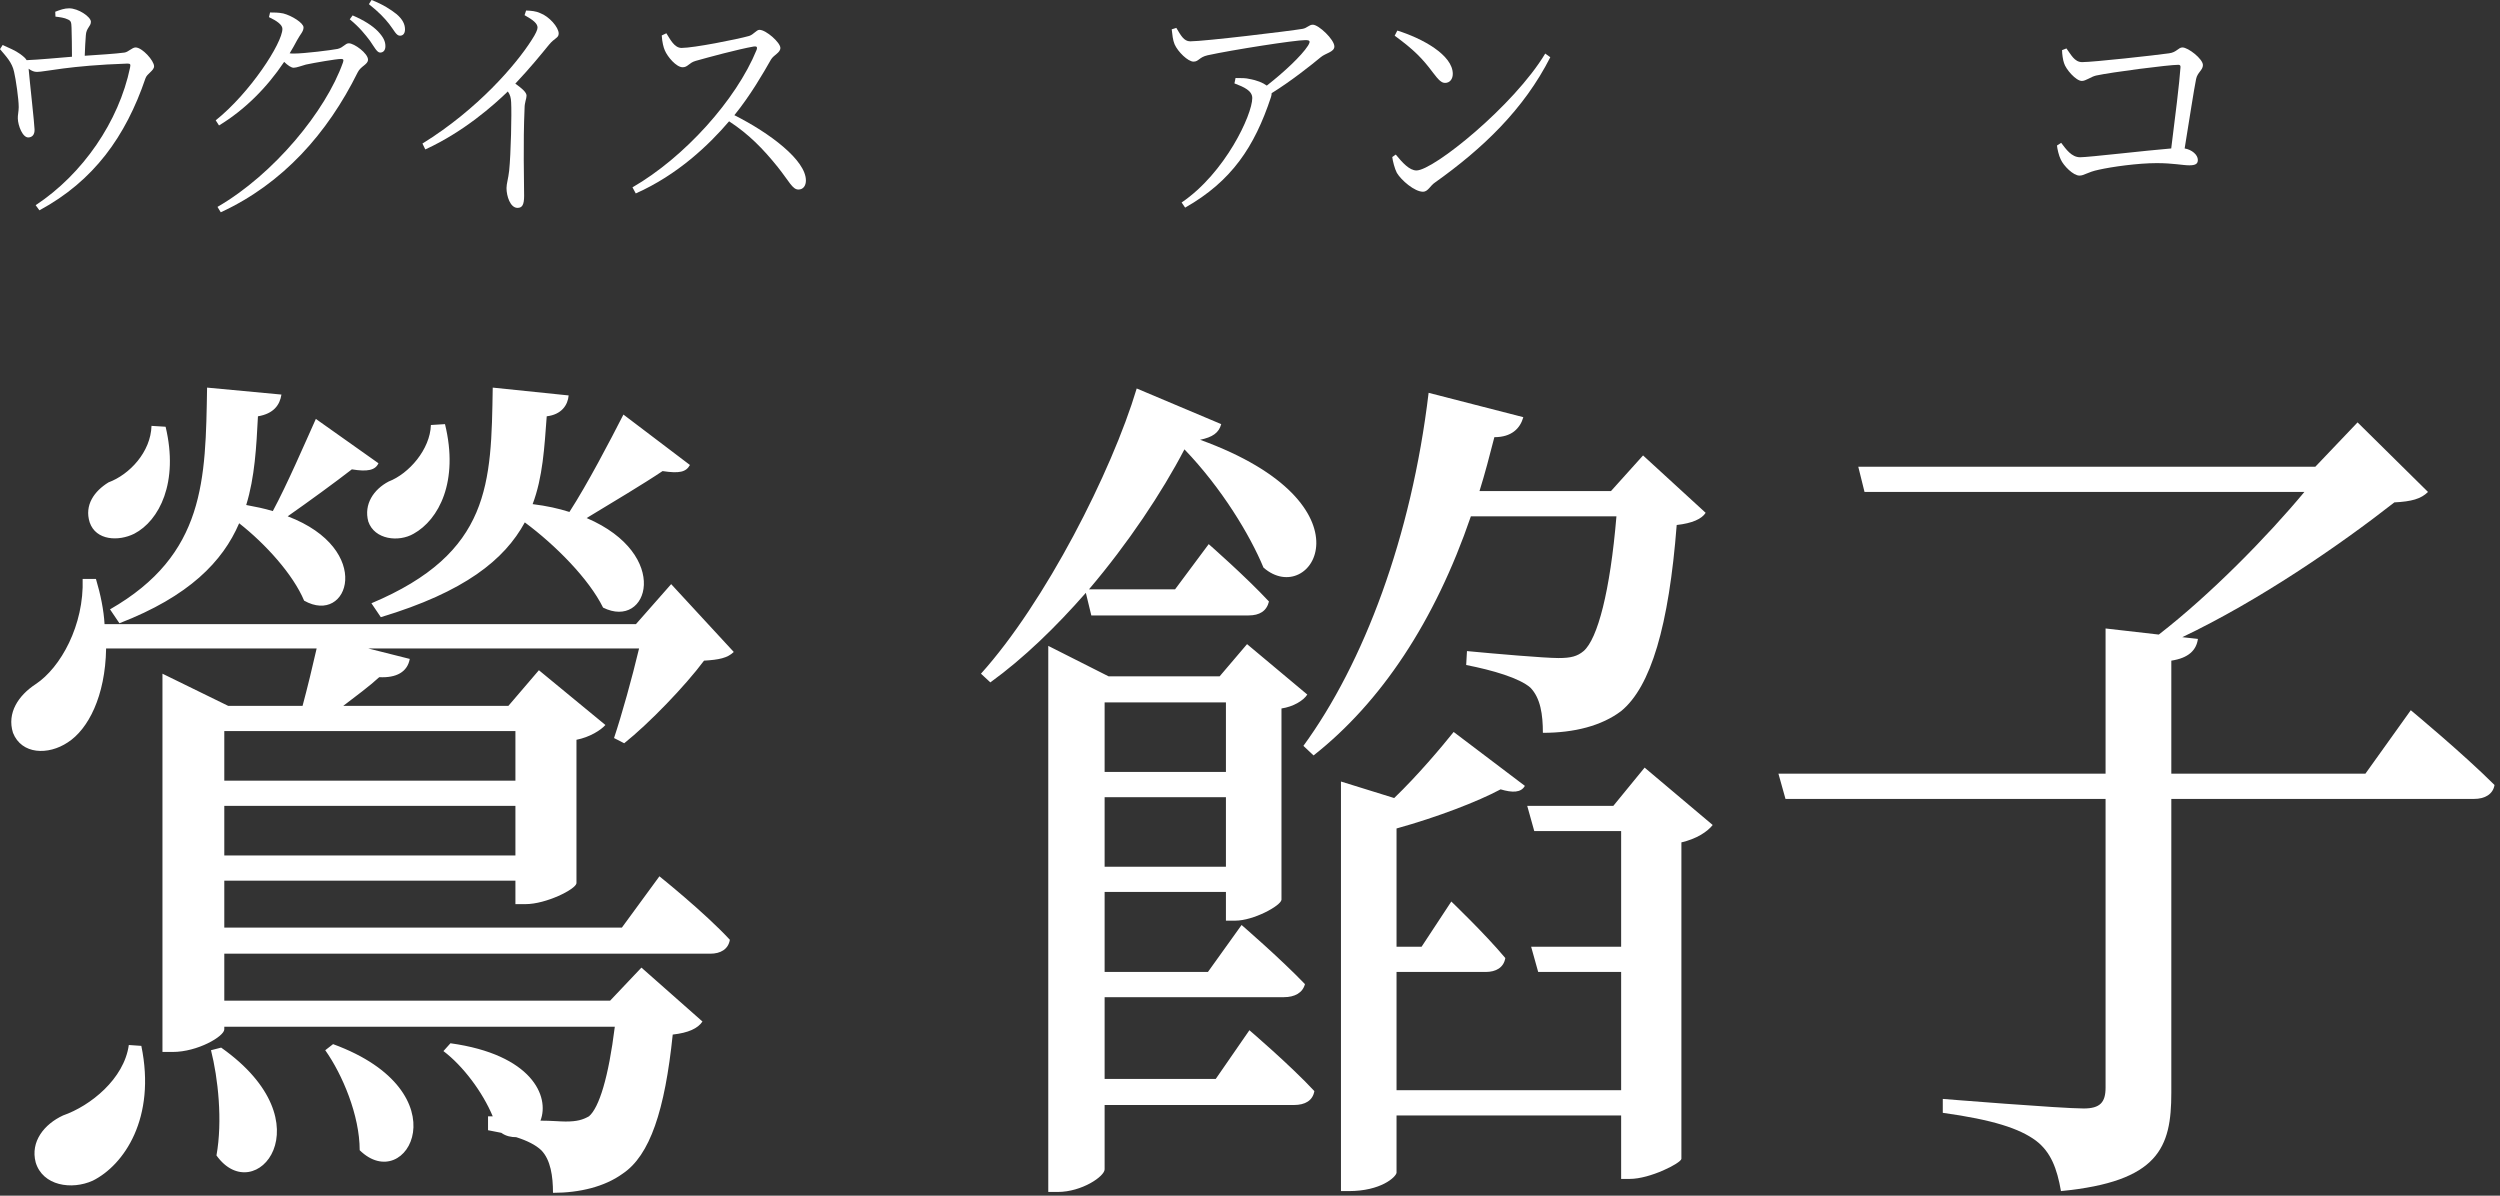 <svg width="184" height="88" viewBox="0 0 184 88" fill="none" xmlns="http://www.w3.org/2000/svg">
<rect x="0" y="0" width="184" height="88" fill="#333333" stroke="none"/>
<path d="M174.093 56.944L177.434 52.272C177.434 52.272 181.293 55.472 183.597 57.776C183.482 58.48 182.849 58.8 182.1 58.8H159.809V80.432C159.809 84.464 158.887 86.96 151.687 87.664C151.399 86 150.938 84.784 149.844 83.952C148.634 83.056 146.676 82.416 142.989 81.904V80.88C142.989 80.88 151.687 81.584 153.357 81.584C154.567 81.584 154.97 81.136 154.97 80.048V58.8H131.412L130.893 56.944H154.97V46.256L158.887 46.704C162.689 43.76 166.893 39.472 169.601 36.208H137.229L136.769 34.352H170.407L173.517 31.088L178.701 36.208C178.183 36.72 177.492 36.912 176.225 36.976C172.135 40.176 166.26 44.208 160.615 46.896L161.767 47.024C161.652 47.856 161.076 48.432 159.809 48.624V56.944H174.093Z" fill="white"/>
<path d="M96.679 55.6L95.93 54.896C100.365 48.816 103.879 39.536 105.146 28.912L112.116 30.704C111.885 31.536 111.252 32.176 109.985 32.176C109.639 33.52 109.293 34.864 108.89 36.144H118.567L120.929 33.52L125.537 37.744C125.249 38.192 124.557 38.512 123.405 38.64C122.829 46.064 121.505 50.544 119.316 52.336C117.876 53.424 115.86 53.936 113.556 53.936C113.556 52.592 113.383 51.376 112.634 50.608C111.828 49.904 109.869 49.328 107.911 48.944L107.969 47.92C109.985 48.112 113.671 48.432 114.708 48.432C115.629 48.432 116.09 48.304 116.551 47.92C117.588 47.024 118.509 43.504 118.97 38H108.257C105.607 45.744 101.633 51.696 96.679 55.6ZM80.321 45.296L79.918 43.632C77.729 46.128 75.367 48.432 72.89 50.224L72.199 49.584C76.922 44.336 81.818 34.736 83.662 28.592L89.882 31.216C89.71 31.856 89.249 32.176 88.327 32.368C101.402 37.104 96.506 44.848 92.993 41.776C92.013 39.408 89.94 35.952 87.175 33.072C85.505 36.272 83.028 39.984 80.148 43.376H86.484L88.961 40.048C88.961 40.048 91.668 42.416 93.396 44.272C93.223 44.976 92.705 45.296 91.898 45.296H80.321ZM90.228 51.696H81.3V56.816H90.228V51.696ZM81.3 63.792H90.228V58.672H81.3V63.792ZM89.479 79.408L91.956 75.824C91.956 75.824 94.951 78.384 96.737 80.304C96.621 81.008 96.046 81.328 95.239 81.328H81.3V86.064C81.3 86.576 79.629 87.728 77.844 87.728H77.153V47.536L81.588 49.776H89.767L91.783 47.408L96.218 51.12C95.93 51.568 95.181 52.016 94.317 52.144V66.224C94.26 66.672 92.244 67.76 90.919 67.76H90.228V65.648H81.3V71.536H88.903L91.38 68.08C91.38 68.08 94.202 70.512 96.046 72.432C95.873 73.072 95.297 73.392 94.49 73.392H81.3V79.408H89.479ZM121.044 56.496L126.055 60.72C125.652 61.232 124.846 61.744 123.751 62V85.296C123.694 85.616 121.447 86.768 119.95 86.768H119.316V82.096H102.785V86.32C102.727 86.64 101.633 87.664 99.271 87.664H98.695V57.52L102.612 58.736C104.34 57.072 106.068 55.024 106.989 53.872L112.231 57.84C111.943 58.352 111.31 58.352 110.445 58.096C108.775 58.992 105.78 60.144 102.785 60.976V69.68H104.628L106.817 66.352C106.817 66.352 109.293 68.72 110.791 70.512C110.676 71.216 110.1 71.536 109.351 71.536H102.785V80.24H119.316V71.536H113.21L112.692 69.68H119.316V61.168H112.922L112.404 59.312H118.74L121.044 56.496Z" fill="white"/>
<path d="M28.028 45.424L27.337 44.4C36.15 40.688 36.15 35.568 36.265 28.528L41.852 29.104C41.794 29.808 41.334 30.512 40.239 30.64C40.066 32.944 39.951 35.12 39.202 37.104C40.239 37.232 41.103 37.424 41.91 37.68C43.234 35.632 44.905 32.432 45.884 30.512L50.78 34.224C50.492 34.736 50.031 34.864 48.764 34.672C47.439 35.568 45.078 36.976 43.177 38.128C49.455 40.816 47.727 46.384 44.386 44.72C43.349 42.608 40.873 40.112 38.626 38.448C37.129 41.2 34.191 43.568 28.028 45.424ZM31.714 31.28L32.751 31.216C33.788 35.44 32.29 38.256 30.447 39.28C29.353 39.92 27.567 39.728 27.106 38.384C26.761 37.104 27.509 36.016 28.604 35.44C30.102 34.864 31.657 33.072 31.714 31.28ZM8.789 45.872L8.098 44.848C15.126 40.816 15.126 35.312 15.241 28.528L20.713 29.04C20.598 29.808 20.137 30.448 18.985 30.64C18.869 32.88 18.754 35.12 18.121 37.168C18.812 37.296 19.445 37.424 20.079 37.616C21.116 35.696 22.441 32.624 23.247 30.832L27.855 34.096C27.625 34.608 27.049 34.736 25.897 34.544C24.745 35.44 22.729 36.912 21.174 38C27.567 40.432 25.666 46.064 22.383 44.208C21.577 42.288 19.561 40.048 17.602 38.512C16.393 41.328 13.916 43.888 8.789 45.872ZM11.151 31.344L12.188 31.408C13.167 35.504 11.727 38.32 9.884 39.28C8.732 39.856 7.061 39.792 6.601 38.448C6.197 37.168 6.946 36.144 7.983 35.504C9.538 34.928 11.094 33.264 11.151 31.344ZM9.481 76.912L10.402 76.976C11.497 82.288 9.135 85.744 6.831 86.896C5.276 87.6 3.145 87.28 2.626 85.552C2.223 84.016 3.26 82.736 4.642 82.096C6.658 81.392 9.135 79.408 9.481 76.912ZM15.529 77.296L16.277 77.104C24.169 82.672 18.754 89.008 15.932 85.04C16.393 82.48 16.047 79.344 15.529 77.296ZM23.938 77.296L24.514 76.848C34.133 80.368 29.929 88.048 26.473 84.656C26.473 82.096 25.206 79.088 23.938 77.296ZM37.935 53.808H16.508V57.456H37.935V53.808ZM16.508 62.96H37.935V59.312H16.508V62.96ZM45.769 68.272L48.533 64.496C48.533 64.496 51.817 67.12 53.718 69.168C53.602 69.872 53.026 70.192 52.278 70.192H16.508V73.648H44.905L47.209 71.216L51.702 75.184C51.356 75.696 50.665 76.016 49.513 76.144C48.937 81.712 47.842 85.04 45.826 86.384C44.502 87.344 42.658 87.792 40.7 87.792C40.7 86.576 40.527 85.36 39.836 84.656C39.433 84.272 38.799 83.952 37.993 83.696C37.647 83.696 37.244 83.632 36.898 83.376C36.553 83.312 36.265 83.248 35.919 83.184V82.16H36.265C35.516 80.368 34.076 78.448 32.636 77.36L33.154 76.784C39.145 77.616 40.469 80.688 39.778 82.48C40.585 82.48 41.218 82.544 41.621 82.544C42.486 82.544 42.889 82.416 43.349 82.16C44.098 81.52 44.789 79.28 45.25 75.568H16.508V75.76C16.508 76.272 14.55 77.424 12.706 77.424H11.957V49.584L16.796 51.952H22.268C22.613 50.672 23.017 49.008 23.305 47.728H7.81C7.753 51.248 6.485 53.68 4.988 54.64C3.548 55.6 1.589 55.536 0.956 53.936C0.495 52.464 1.359 51.184 2.626 50.352C4.469 49.136 6.197 46 6.082 42.608H7.061C7.407 43.76 7.637 44.912 7.695 45.936H46.806L49.398 42.992L54.005 47.984C53.545 48.432 52.911 48.56 51.817 48.624C50.434 50.48 47.785 53.232 45.941 54.704L45.193 54.32C45.769 52.592 46.517 49.904 47.036 47.728H27.106L30.159 48.496C29.986 49.456 29.18 49.904 27.913 49.84C27.221 50.48 26.185 51.248 25.263 51.952H37.417L39.663 49.328L44.559 53.36C44.214 53.744 43.407 54.256 42.428 54.448V65.008C42.37 65.456 40.181 66.544 38.684 66.544H37.935V64.816H16.508V68.272H45.769Z" fill="white"/>
<path d="M48.704 2.61L49.044 2.448C49.32 2.88 49.627 3.528 50.162 3.528C51.053 3.528 54.245 2.898 55.136 2.646C55.476 2.538 55.67 2.196 55.897 2.196C56.383 2.196 57.436 3.132 57.436 3.528C57.436 3.888 56.95 4.032 56.739 4.392C56.188 5.364 55.233 7.02 54.05 8.478C56.658 9.792 59.315 11.79 59.315 13.284C59.315 13.644 59.137 13.95 58.764 13.95C58.327 13.95 58.1 13.374 57.242 12.294C56.156 10.944 55.119 9.882 53.661 8.928C52.171 10.674 49.87 12.87 46.792 14.238L46.55 13.788C50.356 11.592 54.18 7.362 55.686 3.672C55.767 3.438 55.67 3.402 55.492 3.42C54.342 3.618 52.09 4.23 51.199 4.482C50.697 4.626 50.632 4.95 50.243 4.95C49.773 4.95 49.125 4.176 48.931 3.708C48.834 3.492 48.736 3.114 48.704 2.61Z" fill="white"/>
<path d="M38.608 1.116L38.721 0.774C39.094 0.792 39.434 0.81 39.774 0.972C40.406 1.206 41.119 1.998 41.119 2.466C41.119 2.808 40.827 2.772 40.39 3.312C39.79 4.05 38.996 5.022 37.927 6.156C38.381 6.48 38.754 6.786 38.754 7.038C38.754 7.272 38.608 7.524 38.608 7.974C38.494 10.584 38.575 13.338 38.575 14.418C38.575 15.084 38.429 15.3 38.089 15.3C37.555 15.3 37.279 14.436 37.279 13.842C37.279 13.518 37.409 13.158 37.474 12.564C37.603 11.34 37.668 8.334 37.62 7.524C37.603 7.2 37.555 6.984 37.377 6.732C36.356 7.722 34.136 9.702 31.302 10.998L31.091 10.566C35.19 8.028 37.992 4.734 39.126 2.952C39.434 2.484 39.563 2.178 39.563 2.034C39.563 1.746 39.288 1.494 38.608 1.116Z" fill="white"/>
<path d="M19.796 1.26L19.877 0.918C20.169 0.918 20.493 0.918 20.849 0.99C21.481 1.152 22.34 1.692 22.34 2.016C22.34 2.322 22.113 2.502 21.87 2.952C21.692 3.276 21.514 3.618 21.319 3.924C21.433 3.942 21.53 3.942 21.627 3.942C22.404 3.942 24.397 3.69 24.851 3.6C25.288 3.492 25.401 3.186 25.677 3.186C26.066 3.186 27.086 3.924 27.086 4.392C27.086 4.752 26.552 4.86 26.325 5.328C24.105 9.81 20.817 13.518 16.248 15.624L16.006 15.228C20.169 12.816 23.976 8.172 25.239 4.608C25.32 4.392 25.256 4.338 25.11 4.338C24.753 4.338 23.101 4.626 22.518 4.752C22.178 4.842 21.837 4.986 21.611 4.986C21.433 4.986 21.173 4.806 20.914 4.554C19.634 6.462 18.014 8.082 16.119 9.234L15.876 8.856C18.403 6.84 20.785 3.168 20.785 2.124C20.785 1.818 20.363 1.53 19.796 1.26ZM25.742 1.422L25.952 1.134C26.795 1.494 27.41 1.89 27.815 2.304C28.22 2.736 28.366 3.042 28.366 3.402C28.366 3.69 28.22 3.87 27.977 3.87C27.75 3.87 27.556 3.474 27.232 3.006C26.892 2.556 26.454 1.998 25.742 1.422ZM27.151 0.306L27.346 0C28.188 0.324 28.787 0.72 29.192 1.044C29.63 1.422 29.808 1.782 29.808 2.16C29.808 2.466 29.662 2.628 29.435 2.628C29.16 2.628 28.998 2.214 28.642 1.764C28.285 1.314 27.896 0.9 27.151 0.306Z" fill="white"/>
<path d="M4.082 1.224L4.066 0.864C4.439 0.72 4.747 0.612 5.087 0.612C5.767 0.612 6.691 1.242 6.691 1.602C6.691 1.944 6.35 2.052 6.318 2.592C6.286 2.97 6.253 3.6 6.237 4.104C7.29 4.032 8.489 3.96 9.153 3.87C9.445 3.834 9.72 3.492 9.979 3.492C10.465 3.492 11.34 4.464 11.34 4.878C11.34 5.202 10.822 5.418 10.708 5.76C9.25 10.044 6.901 13.32 2.9 15.48L2.624 15.102C6.091 12.816 8.748 8.946 9.574 4.968C9.623 4.716 9.59 4.68 9.364 4.68C5.071 4.824 3.305 5.292 2.722 5.292C2.511 5.292 2.333 5.22 2.106 5.058C2.171 5.85 2.543 9.198 2.543 9.522C2.56 9.918 2.365 10.098 2.106 10.116C1.669 10.152 1.328 9.252 1.312 8.73C1.296 8.514 1.377 8.19 1.377 7.884C1.377 7.29 1.166 5.832 1.037 5.292C0.891 4.59 0.437 4.14 0 3.618L0.194 3.312C0.664 3.528 1.118 3.708 1.49 3.978C1.733 4.158 1.879 4.284 1.96 4.428C2.867 4.392 4.196 4.266 5.297 4.176C5.297 3.528 5.281 2.466 5.265 2.034C5.249 1.638 5.233 1.53 4.973 1.422C4.763 1.314 4.406 1.26 4.082 1.224Z" fill="white"/>
<path d="M102.648 2.628L102.843 2.25C104.689 2.826 106.925 4.05 106.925 5.436C106.925 5.832 106.698 6.102 106.358 6.102C106.099 6.102 105.888 5.904 105.467 5.346C104.689 4.302 104.074 3.672 102.648 2.628ZM104.252 12.546C105.499 12.546 111.429 7.776 113.729 3.942L114.102 4.212C112.158 8.046 109.144 10.926 105.597 13.446C105.273 13.662 105.094 14.112 104.738 14.112C104.106 14.112 103.134 13.266 102.81 12.726C102.648 12.42 102.502 11.844 102.47 11.556L102.729 11.376C103.215 11.97 103.734 12.546 104.252 12.546Z" fill="white"/>
<path d="M86.238 2.16L86.578 2.052C86.902 2.592 87.129 3.042 87.599 3.042C88.636 3.042 94.921 2.286 95.861 2.124C96.201 2.07 96.347 1.818 96.622 1.818C97.06 1.818 98.21 2.916 98.21 3.42C98.21 3.834 97.562 3.906 97.205 4.212C96.509 4.788 95.067 5.94 93.593 6.858C93.593 6.948 93.577 7.038 93.544 7.146C92.329 10.818 90.644 13.338 87.226 15.282L86.967 14.904C90.175 12.726 92.167 8.442 92.167 7.218C92.167 6.678 91.568 6.408 90.855 6.138L90.936 5.742C91.406 5.742 91.681 5.742 91.973 5.814C92.491 5.904 92.945 6.084 93.236 6.3C94.484 5.328 95.796 4.104 96.266 3.366C96.476 3.024 96.412 2.952 96.071 2.952C95.294 2.952 90.693 3.672 88.879 4.068C88.247 4.212 88.231 4.536 87.842 4.536C87.437 4.536 86.692 3.816 86.449 3.258C86.319 2.952 86.287 2.574 86.238 2.16Z" fill="white"/>
<path d="M151.767 3.69L152.091 3.564C152.415 3.996 152.674 4.572 153.241 4.572C154.067 4.572 158.636 4.068 159.64 3.924C160.207 3.852 160.321 3.492 160.628 3.492C161.05 3.492 162.135 4.338 162.135 4.788C162.135 5.166 161.73 5.328 161.633 5.814C161.471 6.606 161.131 8.838 160.79 10.926C161.325 11.016 161.762 11.394 161.762 11.772C161.762 12.06 161.584 12.168 161.131 12.168C160.645 12.168 159.948 12.006 158.733 12.006C157.356 12.006 155.428 12.276 154.472 12.492C153.614 12.672 153.403 12.924 153.047 12.924C152.593 12.924 151.88 12.204 151.67 11.736C151.524 11.448 151.411 10.926 151.394 10.71L151.702 10.512C152.059 10.98 152.464 11.574 153.095 11.574C153.727 11.574 158.02 11.07 159.802 10.926C160.078 8.766 160.418 5.994 160.483 4.968C160.499 4.824 160.45 4.77 160.321 4.77C159.624 4.77 155.412 5.31 154.262 5.562C153.889 5.652 153.517 5.958 153.225 5.958C152.788 5.958 152.042 5.094 151.913 4.644C151.832 4.428 151.767 3.96 151.767 3.69Z" fill="white"/>
</svg>

